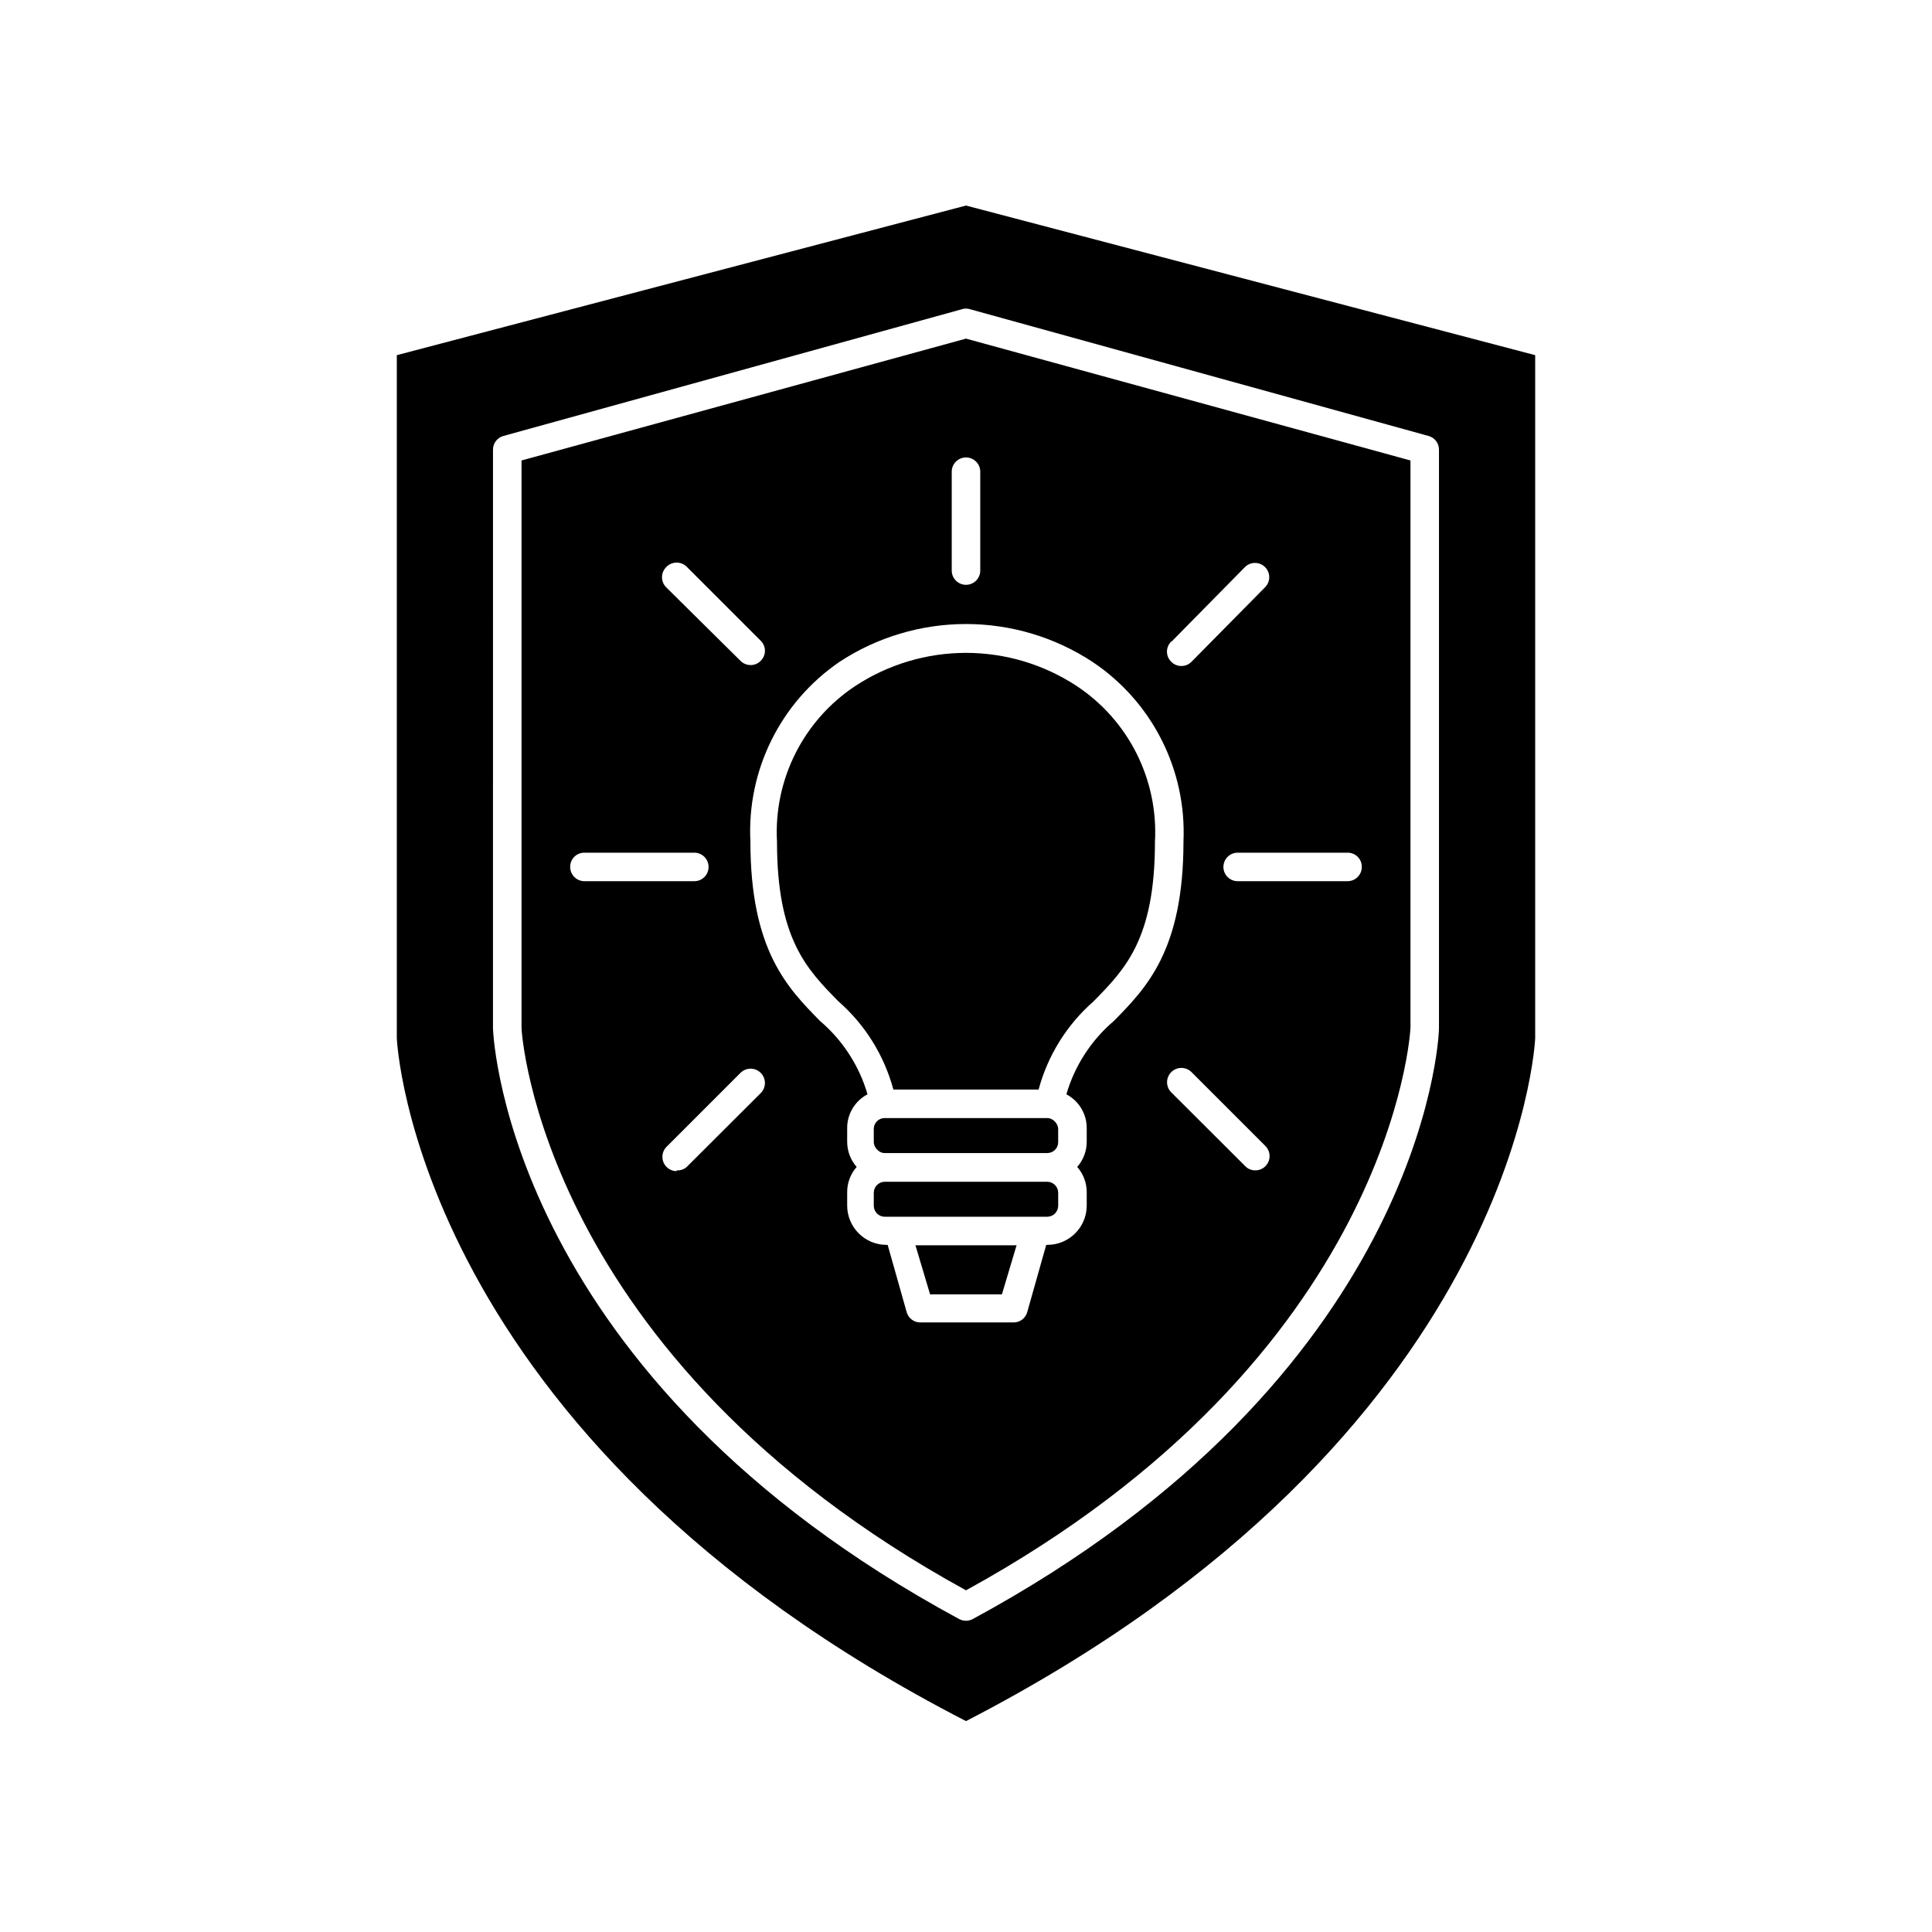 <?xml version="1.0" encoding="UTF-8"?>
<!-- The Best Svg Icon site in the world: iconSvg.co, Visit us! https://iconsvg.co -->
<svg fill="#000000" width="800px" height="800px" version="1.1" viewBox="144 144 512 512" xmlns="http://www.w3.org/2000/svg">
 <g>
  <path d="m400 600.11c146.56-75.57 150.84-180.97 150.84-180.97v-181.02l-150.84-39.648-150.84 39.648v181.02s4.285 105.55 150.84 180.97zm-125.35-336.95c-0.012-1.699 1.125-3.191 2.769-3.629l121.57-33.602c0.656-0.203 1.355-0.203 2.016 0l121.57 33.605-0.004-0.004c1.645 0.438 2.781 1.93 2.773 3.629v153.31c0 3.879-5.039 92.449-123.54 156.59-1.133 0.609-2.496 0.609-3.629 0-118.64-64.137-123.38-152.91-123.53-156.48z"/>
  <path d="m400 565.45c113.16-62.07 117.79-148.27 117.79-149.13v-150.29l-117.79-32.293-117.79 32.293v150.44c0 0.707 4.887 87.059 117.79 148.98zm79.348-112.4c-0.703 0.711-1.668 1.113-2.668 1.105-1.008 0.023-1.977-0.379-2.672-1.105l-19.598-19.551c-0.715-0.707-1.121-1.668-1.125-2.676-0.004-1.008 0.391-1.973 1.098-2.688 1.477-1.488 3.879-1.5 5.367-0.027l19.598 19.598v0.004c1.473 1.473 1.473 3.863 0 5.34zm25.543-79.301c0 2.086-1.691 3.777-3.777 3.777h-29.121c-2.086 0-3.777-1.691-3.777-3.777s1.691-3.777 3.777-3.777h29.121c1.008-0.016 1.977 0.379 2.688 1.09 0.711 0.711 1.105 1.68 1.09 2.688zm-50.383-59.75 19.5-19.801c1.488-1.387 3.809-1.348 5.25 0.094 1.438 1.438 1.477 3.758 0.09 5.246l-19.598 19.852c-0.703 0.711-1.668 1.113-2.668 1.105-1.008 0.012-1.969-0.387-2.672-1.105-0.734-0.703-1.152-1.68-1.152-2.695 0-1.02 0.418-1.992 1.152-2.695zm-58.289-44.992c0-2.086 1.691-3.777 3.781-3.777 2.086 0 3.777 1.691 3.777 3.777v26.199c0 2.086-1.691 3.777-3.777 3.777-2.09 0-3.781-1.691-3.781-3.777zm-29.727 50.383h0.004c9.953-6.535 21.598-10.016 33.504-10.016 11.902 0 23.551 3.481 33.5 10.016 15.82 10.555 24.973 28.609 24.133 47.609 0 28.816-9.824 38.793-18.438 47.559-6.012 5.109-10.391 11.871-12.594 19.445 3.344 1.758 5.426 5.242 5.391 9.02v3.578c-0.004 2.449-0.902 4.812-2.519 6.648 1.629 1.852 2.527 4.234 2.519 6.703v3.527-0.004c0 5.762-4.672 10.43-10.43 10.43h-0.301l-5.039 17.836c-0.457 1.621-1.945 2.738-3.629 2.719h-24.688c-1.684 0.02-3.172-1.098-3.625-2.719l-5.039-17.836h-0.305c-5.758 0-10.426-4.668-10.426-10.43v-3.527 0.004c-0.012-2.469 0.887-4.852 2.519-6.703-1.621-1.836-2.516-4.199-2.519-6.648v-3.578c-0.039-3.777 2.043-7.262 5.391-9.02-2.207-7.574-6.586-14.336-12.598-19.445-8.613-8.766-18.438-18.742-18.438-47.559-0.949-18.902 8-36.938 23.629-47.609zm-45.848-25.191h0.004c1.477-1.473 3.863-1.473 5.34 0l19.598 19.598c0.723 0.703 1.129 1.664 1.129 2.672 0 1.004-0.406 1.965-1.129 2.668-0.699 0.719-1.664 1.121-2.668 1.109-1.004 0.004-1.965-0.395-2.672-1.109l-19.598-19.395c-0.77-0.719-1.211-1.723-1.211-2.773s0.441-2.055 1.211-2.769zm-25.539 79.551c-0.016-1.008 0.379-1.977 1.09-2.688 0.715-0.711 1.684-1.105 2.688-1.09h29.121c2.086 0 3.777 1.691 3.777 3.777s-1.691 3.777-3.777 3.777h-29.121c-2.086 0-3.777-1.691-3.777-3.777zm28.215 80.609c-1.004 0.004-1.969-0.395-2.672-1.109-1.473-1.473-1.473-3.863 0-5.34l19.598-19.598c1.488-1.473 3.891-1.465 5.367 0.023 1.473 1.492 1.461 3.894-0.027 5.367l-19.598 19.547c-0.727 0.656-1.691 0.984-2.668 0.906z"/>
  <path d="m366.19 409.37c7.062 6.18 12.129 14.312 14.562 23.375h38.492-0.004c2.434-9.062 7.504-17.195 14.562-23.375 8.363-8.516 16.273-16.523 16.273-42.27 0.91-16.48-6.992-32.211-20.758-41.312-8.711-5.723-18.902-8.77-29.32-8.77-10.422 0-20.613 3.047-29.324 8.77-13.766 9.102-21.668 24.832-20.758 41.312 0 25.742 7.91 33.754 16.273 42.27z"/>
  <path d="m378.43 440.3h43.125c1.586 0 2.871 1.586 2.871 2.871v3.527c0 1.586-1.285 2.871-2.871 2.871h-43.125c-1.586 0-2.871-1.586-2.871-2.871v-3.527c0-1.586 1.285-2.871 2.871-2.871z"/>
  <path d="m421.56 457.18h-43.129c-1.574 0.027-2.844 1.297-2.871 2.871v3.527c0.027 1.574 1.297 2.848 2.871 2.871h43.129c1.574-0.023 2.844-1.297 2.871-2.871v-3.527c-0.027-1.574-1.297-2.844-2.871-2.871z"/>
  <path d="m390.48 487.01h19.043l3.879-13h-26.801z"/>
 </g>
</svg>